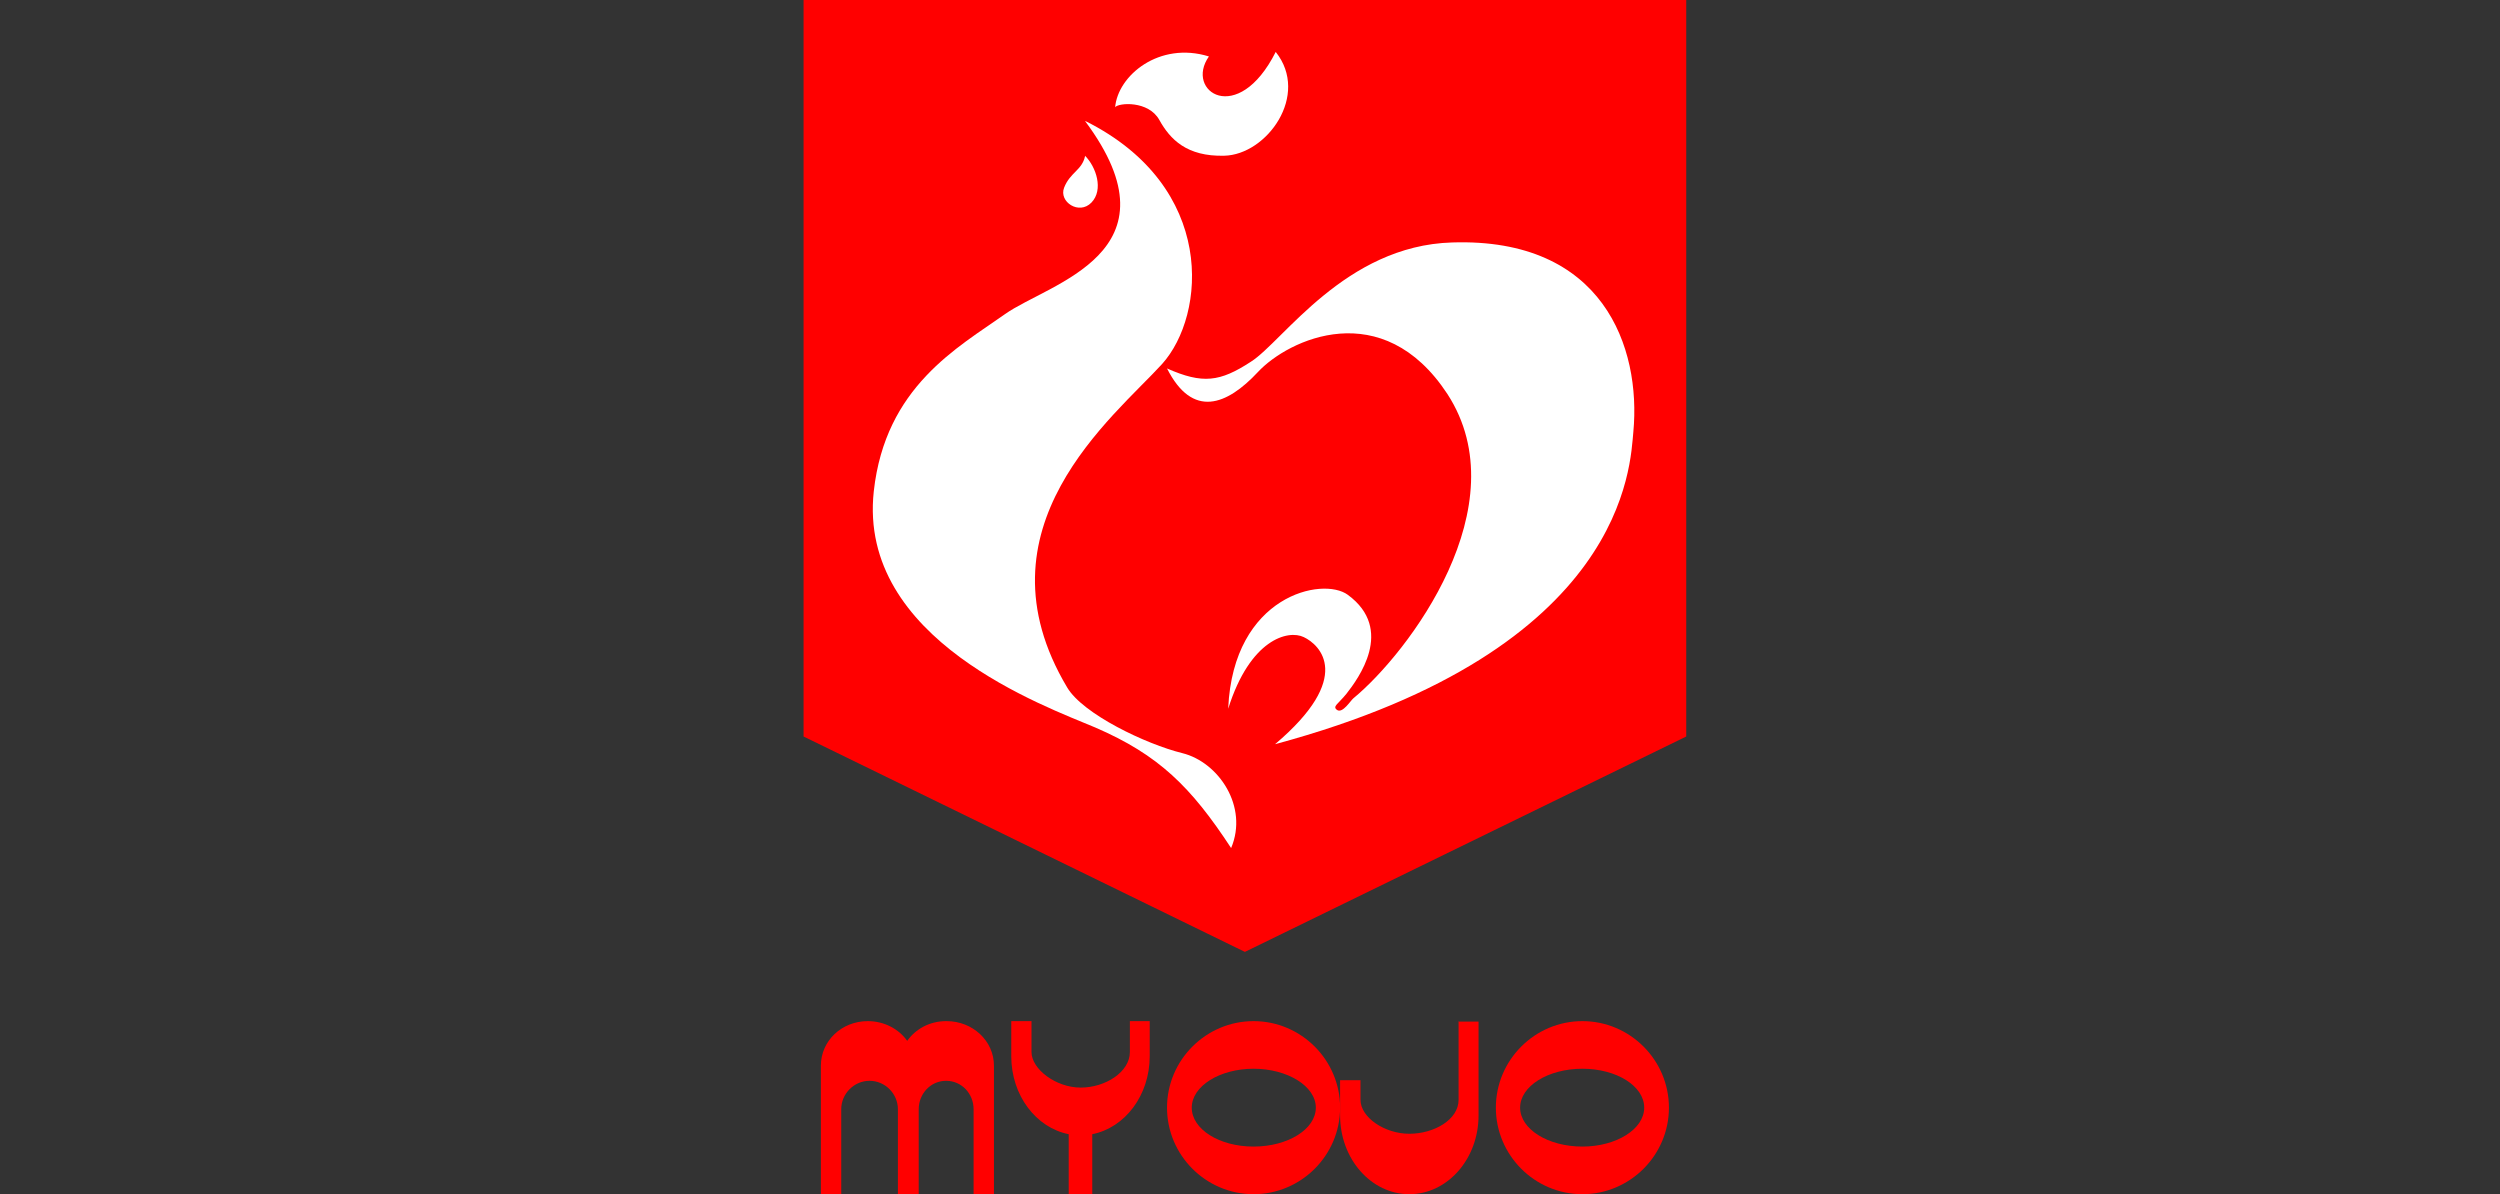 <svg width="224" height="107" viewBox="0 0 224 107" fill="none" xmlns="http://www.w3.org/2000/svg">
<rect x="0" y="0" width="224" height="107" fill="#333333" stroke="none"/>
<path d="M72 0V65.991L111.543 85.29L151.087 65.991V0H72Z" fill="#FF0000"/>
<path d="M99.913 9.648C100.133 6.764 103.874 3.677 108.319 5.058C106.118 8.186 110.915 11.395 114.304 4.652C117.385 8.511 113.512 13.872 109.683 13.953C106.338 14.035 104.842 12.491 103.874 10.745C102.906 8.998 100.221 9.201 99.913 9.607V9.648Z" fill="white"/>
<path d="M97.27 10.855C109.029 16.739 108.08 28.226 104.119 32.619C99.787 37.375 87.079 47.289 95.62 61.597C97.022 63.975 102.675 66.675 105.934 67.481C109.194 68.288 111.876 72.278 110.308 75.986C106.718 70.504 103.83 67.643 98.136 65.184C93.68 63.29 76.846 57.325 78.29 44.025C79.322 34.634 85.841 31.128 90.049 28.145C93.969 25.364 106.017 22.664 97.229 10.855H97.27Z" fill="white"/>
<path d="M97.22 13.957C98.215 14.958 98.903 16.999 97.793 18.15C96.684 19.3 94.847 18.076 95.345 16.814C95.88 15.441 96.952 15.255 97.22 13.994V13.957Z" fill="white"/>
<path d="M110.048 63.496C112 57.287 115.405 56.4 116.818 57.085C118.271 57.77 121.345 60.673 114.243 66.681C145.849 58.174 146.057 41.602 146.348 38.699C147.054 31.119 143.648 21.281 130.108 21.725C120.514 22.007 114.949 30.595 112.083 32.409C109.3 34.224 107.763 34.425 104.565 33.014C106.85 37.53 109.923 36.32 112.706 33.337C115.447 30.393 123.878 26.442 129.693 35.312C136.172 45.312 126.204 58.496 121.262 62.569C121.012 62.77 120.306 63.939 119.808 63.617C119.351 63.294 119.891 63.093 120.639 62.165C121.677 60.835 125 56.4 120.763 53.295C118.52 51.642 110.505 53.335 110.048 63.456V63.496Z" fill="white"/>
<path d="M84.775 91.493C83.307 91.493 82.038 92.192 81.285 93.261C80.531 92.192 79.222 91.493 77.755 91.493C75.415 91.493 73.551 93.261 73.551 95.483V107H75.375V99.39C75.375 97.992 76.525 96.84 77.913 96.84C79.302 96.84 80.452 97.992 80.452 99.39V107H82.316V99.39C82.316 97.992 83.387 96.84 84.775 96.84C86.163 96.84 87.234 97.992 87.234 99.39V107H89.058V95.483C89.058 93.261 87.154 91.493 84.814 91.493H84.775Z" fill="#FF0000"/>
<path d="M130.689 91.493V98.549C130.689 100.313 128.502 101.585 126.275 101.585C124.048 101.585 121.901 100.108 121.901 98.549V96.785H120.072V99.944C120.072 103.841 122.856 107 126.275 107C129.695 107 132.478 103.841 132.478 99.944V91.534H130.649L130.689 91.493Z" fill="#FF0000"/>
<path d="M101.237 91.493V94.263C101.237 96.041 99.052 97.448 96.83 97.448C94.608 97.448 92.423 95.793 92.423 94.263V91.493H90.609V94.635C90.609 98.15 92.831 101.045 95.756 101.624V107H97.867V101.624C100.792 101.045 103.014 98.15 103.014 94.635V91.493H101.2H101.237Z" fill="#FF0000"/>
<path d="M112.319 91.493C108.053 91.493 104.565 94.98 104.565 99.246C104.565 103.513 108.053 107 112.319 107C116.586 107 120.073 103.513 120.073 99.246C120.073 94.98 116.586 91.493 112.319 91.493ZM112.319 102.733C109.242 102.733 106.781 101.174 106.781 99.246C106.781 97.318 109.283 95.759 112.319 95.759C115.355 95.759 117.898 97.318 117.898 99.246C117.898 101.174 115.396 102.733 112.319 102.733Z" fill="#FF0000"/>
<path d="M141.782 91.493C137.516 91.493 134.029 94.98 134.029 99.246C134.029 103.513 137.516 107 141.782 107C146.049 107 149.536 103.513 149.536 99.246C149.536 94.98 146.049 91.493 141.782 91.493ZM141.782 102.733C138.706 102.733 136.203 101.174 136.203 99.246C136.203 97.318 138.706 95.759 141.782 95.759C144.859 95.759 147.321 97.318 147.321 99.246C147.321 101.174 144.818 102.733 141.782 102.733Z" fill="#FF0000"/>
</svg>
